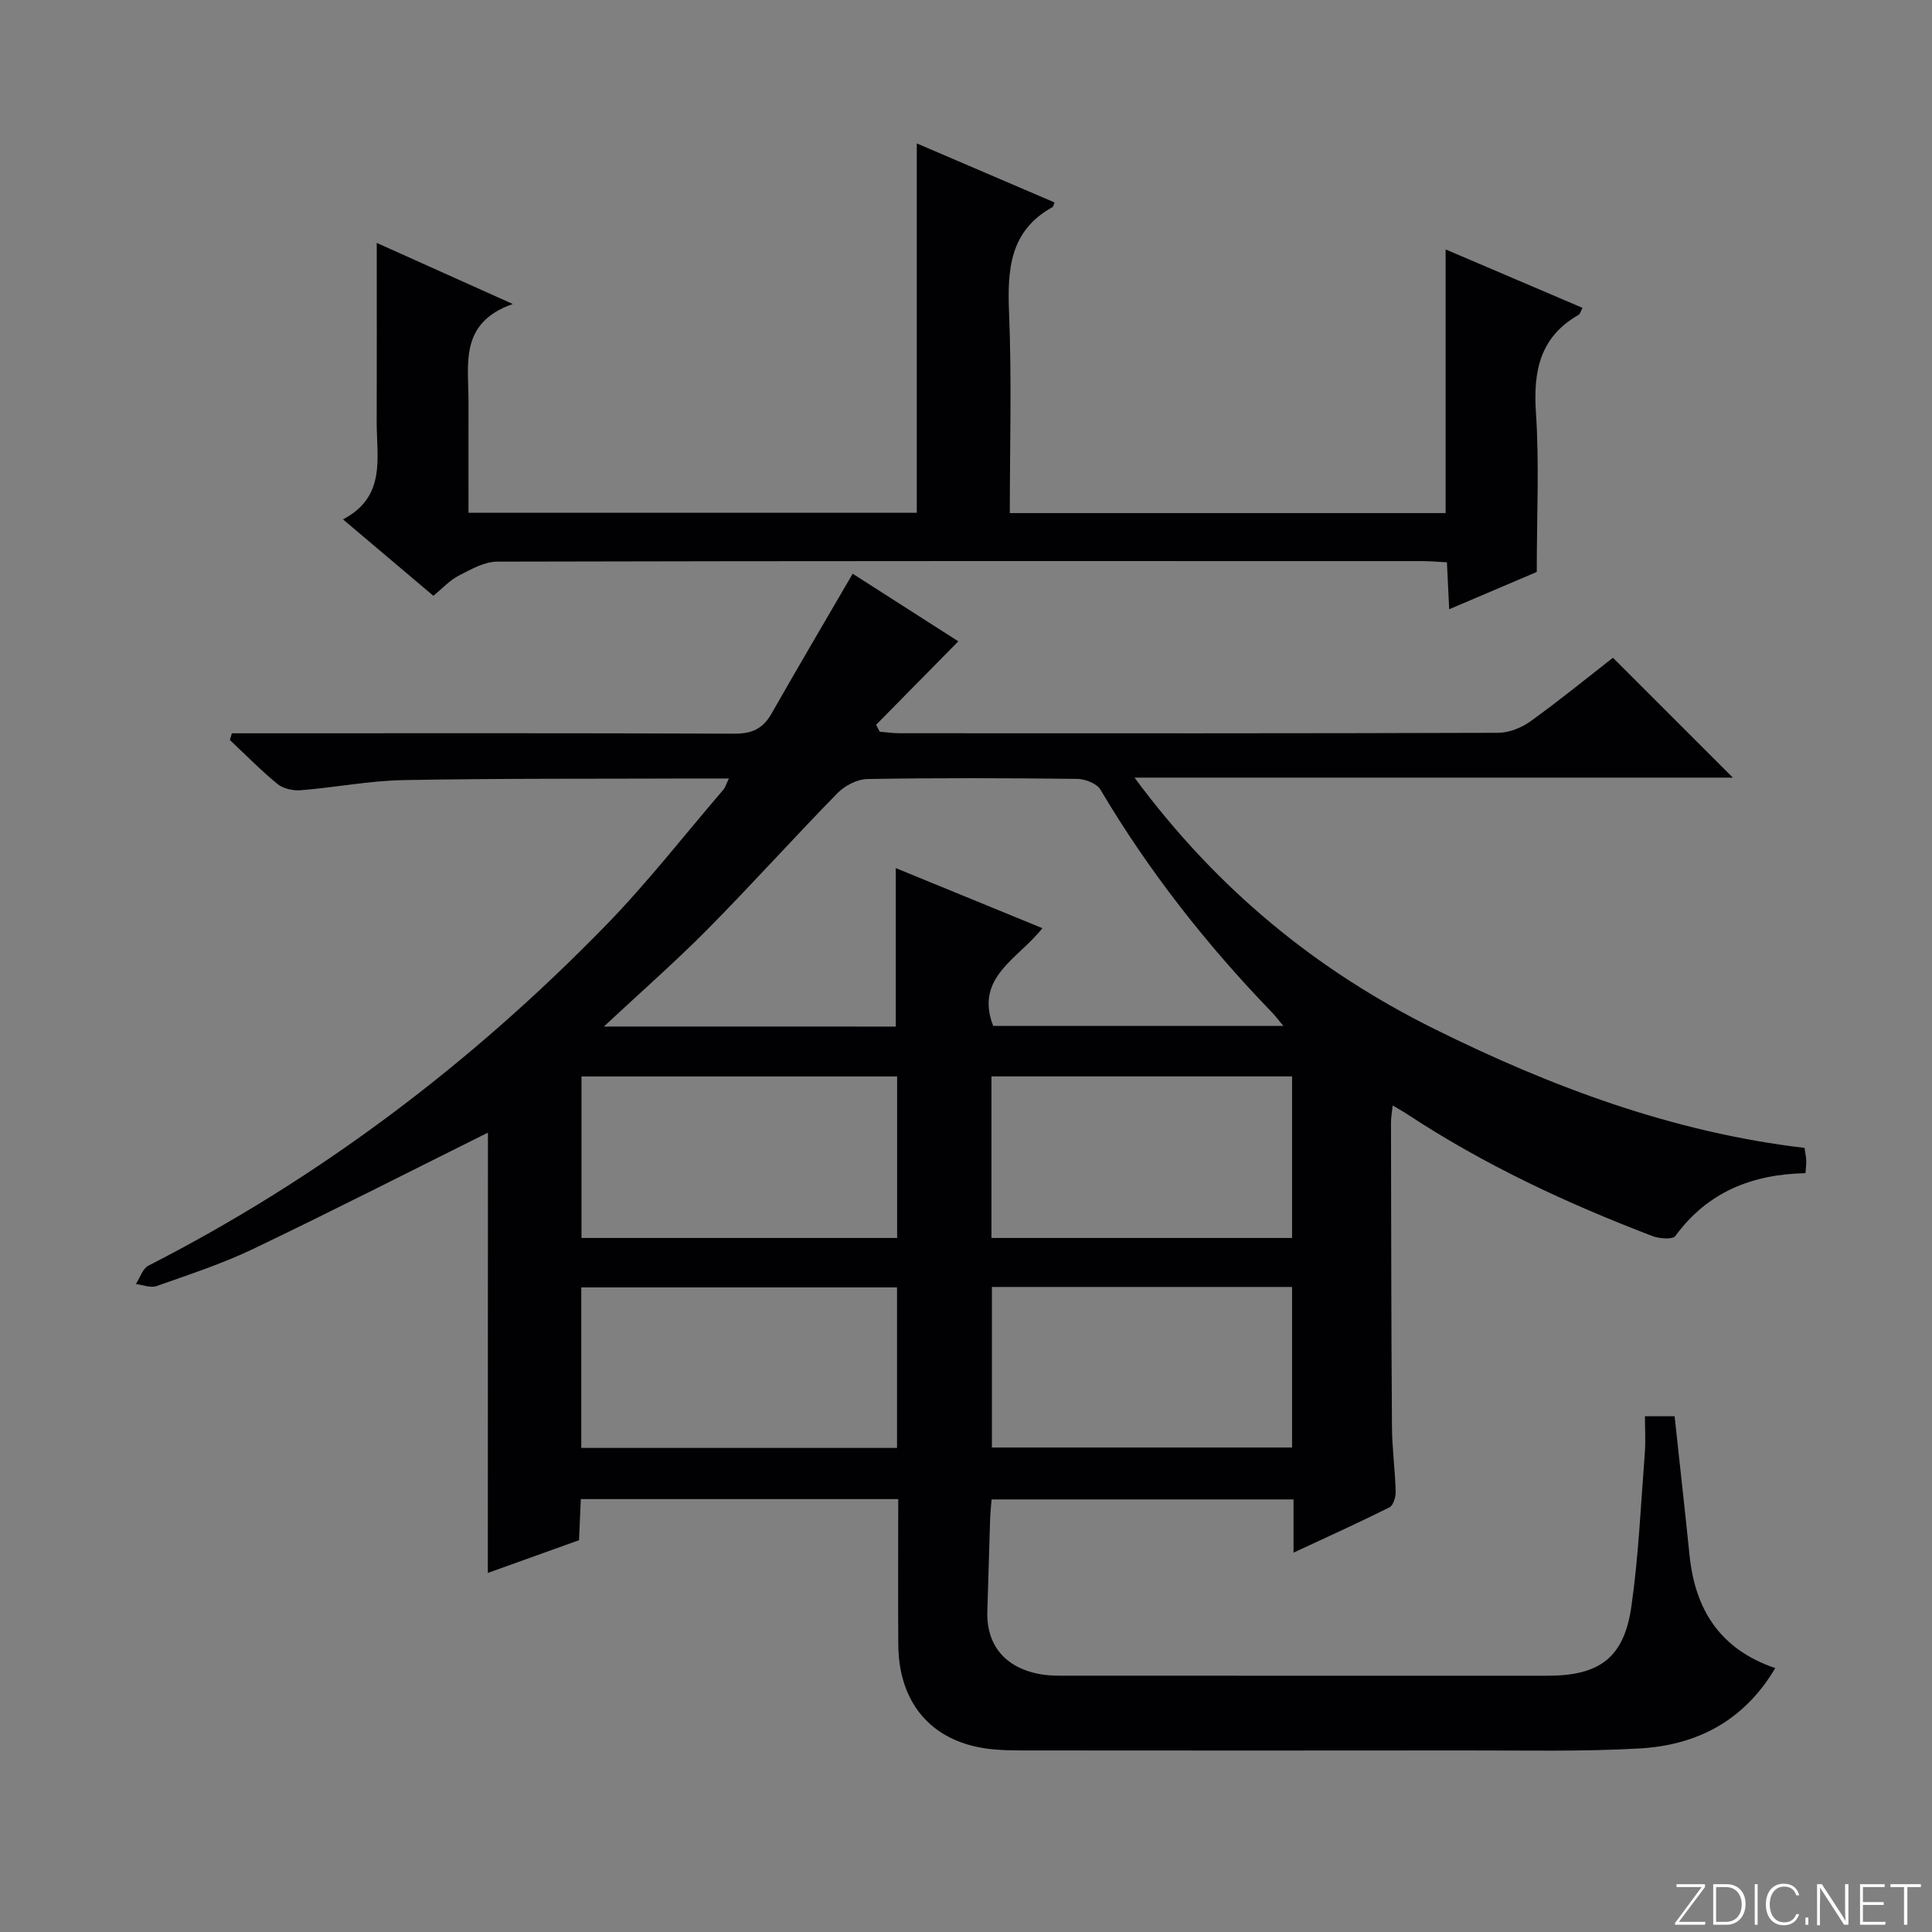<svg enable-background="new 0 0 400 400" viewBox="0 0 400 400" xmlns="http://www.w3.org/2000/svg"><rect x="0" y="0" width="400" height="400" fill="#808080" stroke="none"/><g fill="#fbfcfa"><path d="m346.9 398 5.4-7.3h-5.2v-.6h5.9v.6l-5.4 7.2h5.5l-.1.6h-6.2v-.5z"/><path d="m354.7 390.1h2.8c2.3 0 3.9 1.6 3.9 4.1s-1.6 4.3-3.9 4.3h-2.8zm.6 7.8h2c2.2 0 3.3-1.6 3.3-3.6 0-1.8-1-3.6-3.3-3.6h-2z"/><path d="m363.9 390.1v8.4h-.6v-8.4z"/><path d="m372.5 396.3c-.4 1.3-1.4 2.3-3.2 2.3-2.4 0-3.7-1.9-3.7-4.3 0-2.3 1.2-4.3 3.7-4.3 1.8 0 2.9 1 3.2 2.4h-.6c-.4-1.1-1.1-1.8-2.5-1.8-2.1 0-3 1.9-3 3.7s.9 3.7 3 3.7c1.4 0 2.1-.7 2.5-1.7z"/><path d="m373.8 398.5v-1.5h.6v1.5z"/><path d="m376.2 398.5v-8.4h1c1.3 2 4.4 6.7 4.9 7.6-.1-1.2-.1-2.4-.1-3.8v-3.8h.7v8.4h-.9c-1.2-1.9-4.4-6.8-5-7.7.1 1.1 0 2.3 0 3.9v3.9h-.6z"/><path d="m390 394.4h-4.3v3.5h4.7l-.1.6h-5.2v-8.4h5.1v.6h-4.5v3.1h4.3v.7z"/><path d="m394.2 390.7h-2.8v-.6h6.3v.6h-2.8v7.8h-.7z"/></g><path d="m101.02 234.5c-15.94 7.93-32.19 16.22-48.63 24.09-6.42 3.07-13.25 5.3-19.98 7.68-1.22.43-2.84-.25-4.28-.42.85-1.3 1.4-3.19 2.6-3.81 35.47-18.13 66.8-41.86 94.54-70.29 8.7-8.91 16.38-18.81 24.51-28.27.38-.44.54-1.08 1.13-2.3-2.84 0-5.1-.01-7.37 0-19.99.08-39.99-.04-59.97.33-7.1.13-14.18 1.53-21.29 2.1-1.58.13-3.62-.31-4.81-1.28-3.47-2.83-6.61-6.05-9.88-9.12.14-.46.28-.93.42-1.39h5.06c32.99 0 65.98-.06 98.98.08 3.61.02 5.91-1.03 7.67-4.13 5.41-9.51 10.97-18.93 16.82-28.99 7.25 4.64 14.88 9.52 21.87 14-5.71 5.8-11.37 11.54-17.03 17.29.25.47.51.94.76 1.42 1.36.11 2.72.32 4.08.32 41.32.02 82.65.05 123.97-.09 2.25-.01 4.82-1.04 6.68-2.38 5.94-4.27 11.61-8.9 17.07-13.16 8.26 8.25 16.35 16.34 24.83 24.82-40.9 0-81.69 0-123.88 0 17.12 23.16 37.72 39.95 62.14 52.06 24.21 12 49.34 21.39 76.58 24.6.14 1.02.32 1.8.35 2.58.03.79-.08 1.58-.15 2.65-11.11.24-20.3 3.91-26.94 13.01-.56.77-3.3.56-4.73.02-17.74-6.77-34.88-14.76-50.79-25.24-.81-.54-1.68-1-3.01-1.8-.15 1.43-.35 2.48-.35 3.53.04 20.99.05 41.99.2 62.98.03 4.48.65 8.95.77 13.44.03 1.1-.49 2.85-1.28 3.25-6.34 3.17-12.81 6.09-19.87 9.38 0-4.1 0-7.38 0-11.02-20.95 0-41.52 0-62.52 0-.1 1.32-.25 2.75-.3 4.18-.21 6.31-.36 12.61-.57 18.92-.24 7.05 3.65 11.8 11.05 13.1 2.11.37 4.32.29 6.48.29 32.83.02 65.65.01 98.48.01 10.74 0 15.82-3.72 17.33-14.35 1.5-10.5 1.96-21.15 2.78-31.74.19-2.44.03-4.91.03-7.63h6.14c1.05 9.77 2.12 19.3 3.1 28.85 1.16 11.24 6.36 19.44 17.74 23.29-6.47 10.95-16.26 15.97-28.1 16.64-11.96.68-23.98.39-35.97.41-30.16.04-60.32.02-90.48 0-2.99 0-6.03.01-8.98-.42-11.36-1.67-17.95-9.54-18.04-21.47-.07-9.96-.01-19.92-.01-30.15-22.03 0-43.61 0-65.72 0-.12 2.77-.24 5.52-.37 8.51-6.44 2.32-12.84 4.61-18.88 6.78.02-30.64.02-61.3.02-91.16zm84.44-21.96c0-10.94 0-21.63 0-32.81 10.11 4.15 20.09 8.24 30.36 12.44-5.06 6.42-14.08 10.15-10.19 20.24h60.08c-1.09-1.3-1.67-2.08-2.34-2.78-13.58-14.05-25.57-29.31-35.54-46.15-.75-1.27-3.15-2.2-4.8-2.22-14.48-.17-28.97-.22-43.46.03-2.11.04-4.68 1.38-6.2 2.94-9.07 9.27-17.74 18.93-26.86 28.15-6.71 6.78-13.91 13.08-21.48 20.15 20.72.01 40.57.01 60.43.01zm.28 10.33c-22.04 0-43.74 0-65.35 0v33.44h65.35c0-11.2 0-22.14 0-33.44zm-.02 76.91c0-11.3 0-22.19 0-33.24-21.94 0-43.6 0-65.37 0v33.24zm81.79-43.47c0-11.52 0-22.42 0-33.45-20.97 0-41.62 0-62.24 0v33.45zm-62.15 10.14v33.24h62.15c0-11.2 0-22.09 0-33.24-20.86 0-41.41 0-62.15 0z" fill="#010103"/><path d="m189.81 106.16c0-25.65 0-50.87 0-76.47 9.43 4.04 18.98 8.14 28.51 12.22-.24.64-.25.88-.36.94-9 4.95-9.41 13.06-9.04 22.11.56 13.62.15 27.28.15 41.27h90.23c0-18.08 0-35.97 0-54.59 9.42 4.02 18.76 8.01 28.35 12.1-.41.74-.51 1.27-.83 1.45-7.99 4.58-9.4 11.62-8.82 20.26.71 10.57.17 21.23.17 32.97-4.83 2.06-11.32 4.82-18.13 7.72-.17-3.51-.31-6.45-.47-9.72-1.9-.1-3.52-.25-5.14-.25-63.83-.01-127.66-.05-191.48.11-2.68.01-5.48 1.61-7.99 2.91-1.86.96-3.36 2.63-5.24 4.16-6.14-5.19-12.08-10.21-18.71-15.82 9.02-4.71 6.95-12.8 6.98-20.24.04-12.27.01-24.56.01-37 8.56 3.85 17.7 7.95 28.17 12.65-11.18 3.91-9.14 12.51-9.17 20.33-.02 7.48 0 14.97 0 22.89z" fill="#010103"/></svg>